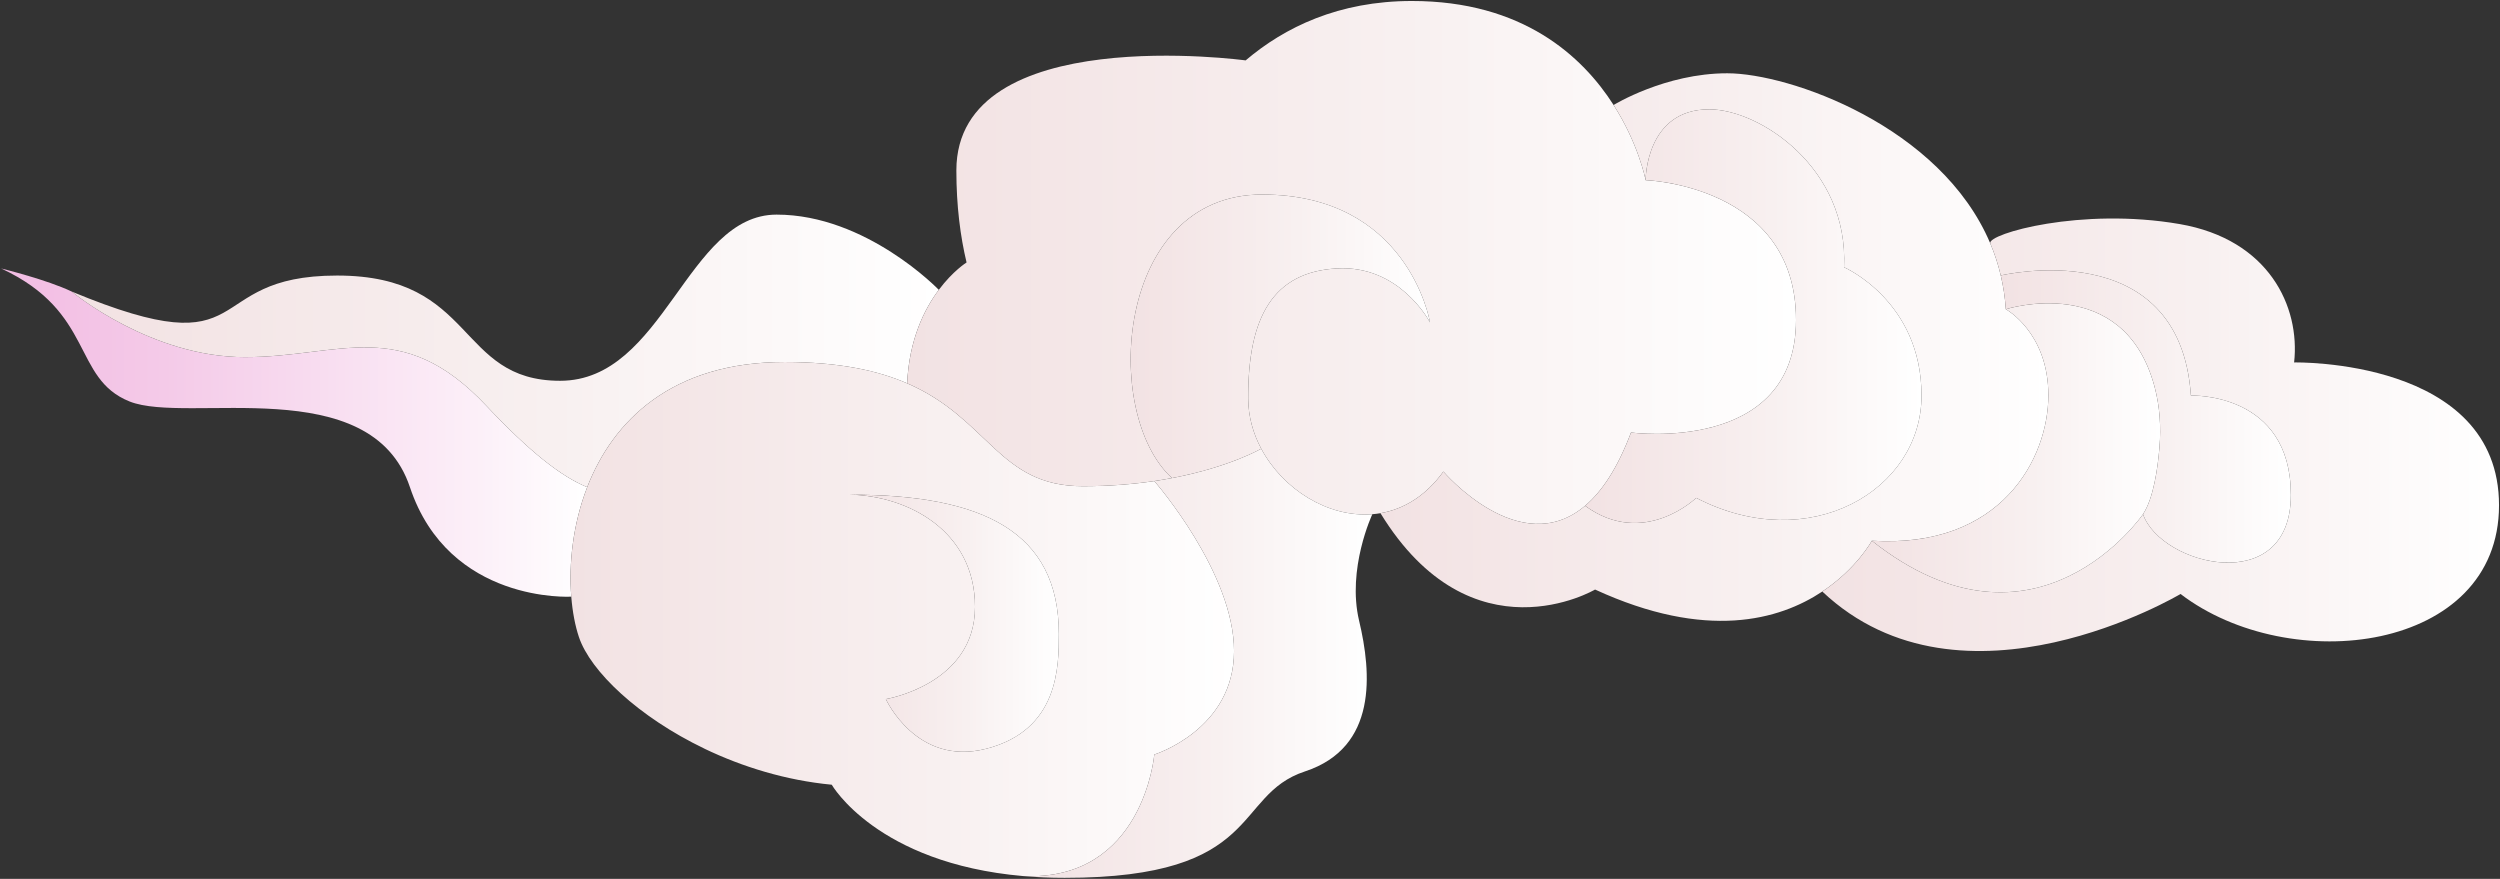 <?xml version="1.0" encoding="UTF-8"?>
<svg id="Layer_2" data-name="Layer 2" xmlns="http://www.w3.org/2000/svg" xmlns:xlink="http://www.w3.org/1999/xlink" viewBox="0 0 667.678 234.712">
  <rect x="0" y="0" width="667.678" height="234.712" fill="#333333" stroke="none"/>
  <defs>
    <style>
      .cls-1 {
        fill: url(#linear-gradient-12);
      }

      .cls-1, .cls-2, .cls-3, .cls-4, .cls-5, .cls-6, .cls-7, .cls-8, .cls-9, .cls-10, .cls-11, .cls-12 {
        stroke-width: 0px;
      }

      .cls-2 {
        fill: url(#linear-gradient);
      }

      .cls-3 {
        fill: url(#linear-gradient-6);
      }

      .cls-4 {
        fill: url(#linear-gradient-11);
      }

      .cls-5 {
        fill: url(#linear-gradient-5);
      }

      .cls-6 {
        fill: url(#linear-gradient-2);
      }

      .cls-7 {
        fill: url(#linear-gradient-7);
      }

      .cls-8 {
        fill: url(#linear-gradient-3);
      }

      .cls-9 {
        fill: url(#linear-gradient-9);
      }

      .cls-10 {
        fill: url(#linear-gradient-8);
      }

      .cls-11 {
        fill: url(#linear-gradient-10);
      }

      .cls-12 {
        fill: url(#linear-gradient-4);
      }
    </style>
    <linearGradient id="linear-gradient" x1="156.822" y1="115.537" x2=".291" y2="115.537" gradientUnits="userSpaceOnUse">
      <stop offset="0" stop-color="#fff"/>
      <stop offset=".192" stop-color="#fceff8"/>
      <stop offset=".721" stop-color="#f4cae8"/>
      <stop offset="1" stop-color="#f2bce3"/>
    </linearGradient>
    <linearGradient id="linear-gradient-2" x1="250.727" y1="93.715" x2="19.142" y2="93.715" gradientUnits="userSpaceOnUse">
      <stop offset="0" stop-color="#fff"/>
      <stop offset=".443" stop-color="#f8f0f0"/>
      <stop offset="1" stop-color="#f2e2e3"/>
    </linearGradient>
    <linearGradient id="linear-gradient-3" x1="329.575" y1="165.349" x2="152.376" y2="165.349" xlink:href="#linear-gradient-2"/>
    <linearGradient id="linear-gradient-4" x1="282.784" y1="166.444" x2="227.071" y2="166.444" xlink:href="#linear-gradient-2"/>
    <linearGradient id="linear-gradient-5" x1="479.66" y1="70.09" x2="242.273" y2="70.09" xlink:href="#linear-gradient-2"/>
    <linearGradient id="linear-gradient-6" x1="366.509" y1="177.139" x2="273.207" y2="177.139" xlink:href="#linear-gradient-2"/>
    <linearGradient id="linear-gradient-7" x1="381.919" y1="89.816" x2="301.968" y2="89.816" xlink:href="#linear-gradient-2"/>
    <linearGradient id="linear-gradient-8" x1="547.06" y1="92.692" x2="368.682" y2="92.692" xlink:href="#linear-gradient-2"/>
    <linearGradient id="linear-gradient-9" x1="513.183" y1="84.438" x2="423.334" y2="84.438" xlink:href="#linear-gradient-2"/>
    <linearGradient id="linear-gradient-10" x1="667.417" y1="116.115" x2="486.689" y2="116.115" xlink:href="#linear-gradient-2"/>
    <linearGradient id="linear-gradient-11" x1="576.914" y1="119.594" x2="499.915" y2="119.594" xlink:href="#linear-gradient-2"/>
    <linearGradient id="linear-gradient-12" x1="611.819" y1="111.229" x2="534.343" y2="111.229" xlink:href="#linear-gradient-2"/>
  </defs>
  <g id="Layer_1-2" data-name="Layer 1">
    <g>
      <path class="cls-2" d="M19.132,77.853c-6.561-3.119-18.124-5.979-18.841-6.156,25.08,11.615,18.935,29.374,34.324,35.53,15.399,6.156,64.436-8.287,74.866,22.886,10.419,31.173,43.089,29.239,43.089,29.239-.686-8.693.385-19.268,4.253-29.239-6.967-2.891-15.181-9.265-26.972-21.784-22.74-24.165-39.169-12.946-64.436-12.946-24.882,0-45.626-16.99-46.271-17.521l-.01-.01Z"/>
      <path class="cls-6" d="M19.142,77.864c.645.53,21.389,17.521,46.271,17.521,25.267,0,41.696-11.219,64.436,12.946,11.791,12.519,20.006,18.893,26.972,21.784,6.863-17.666,22.512-33.43,52.749-33.43,14.578,0,24.882,2.298,32.702,5.688.541-11.677,4.586-19.798,8.454-24.966,0,0-19.32-20.089-43.318-20.089s-30.019,44.379-57.813,44.379-22.273-28.106-59.549-28.106-20.37,25.267-70.904,4.274Z"/>
      <path class="cls-8" d="M227.071,132.12v-.01c35.353,0,55.713,9.868,55.713,37.194,0,8.641,0,25.704-19.423,30.674-18.592,4.762-26.775-13.268-26.775-13.268,0,0,23.811-3.91,23.811-24.633,0-20.38-18.082-29.666-33.326-29.957ZM188.183,199.967l.01.01c10.044,4.814,21.659,8.433,33.939,9.597,0,0,11.979,20.962,51.075,24.394,32.213,1.445,35.073-32.452,35.073-32.452,0,0,21.295-6.634,21.295-27.648,0-20.734-20.744-44.763-21.295-45.387-5.605.832-11.989,1.373-19.101,1.373-22.512,0-25.018-17.999-46.905-27.482-7.819-3.39-18.124-5.688-32.702-5.688-30.237,0-45.886,15.763-52.749,33.43-3.868,9.972-4.939,20.546-4.253,29.239.322,4.097,1.04,7.778,2.038,10.772,3.047,9.129,15.888,21.358,33.575,29.842Z"/>
      <path class="cls-12" d="M227.071,132.11v.01c15.243.291,33.326,9.577,33.326,29.957,0,20.723-23.811,24.633-23.811,24.633,0,0,8.183,18.03,26.775,13.268,19.423-4.97,19.423-22.033,19.423-30.674,0-27.326-20.359-37.194-55.713-37.194Z"/>
      <path class="cls-5" d="M308.28,128.481c1.643-.25,3.213-.52,4.721-.801v-.01c-18.935-17.219-15.098-75.718,24.071-75.718,38.566,0,44.67,33.128,44.847,34.168-.312-.593-8.266-15.358-24.862-14.432-16.959.957-23.811,12.8-23.697,34.833.031,4.71,1.3,9.233,3.473,13.309,5.771,10.845,17.874,18.456,29.676,17.5.728-.052,1.456-.146,2.173-.27,6.104-1.05,12.02-4.502,16.803-11.115,0,0,20.401,23.947,37.849,9.14,4.398-3.712,8.61-9.909,12.259-19.569,0,0,44.067,5.927,44.067-30.081s-40.157-37.318-40.157-37.318v-.01c-.083-.395-1.955-9.733-8.558-20.058-8.37-13.101-24.342-27.783-53.872-27.783-19.538,0-33.96,6.998-44.4,15.867,0,0-77.257-10.544-77.257,29.385,0,9.545,1.081,17.697,2.724,24.581,0,0-3.619,2.236-7.414,7.31-3.868,5.168-7.913,13.289-8.454,24.966,21.888,9.483,24.394,27.482,46.905,27.482,7.112,0,13.497-.541,19.101-1.373Z"/>
      <path class="cls-3" d="M308.28,201.517s-2.859,33.898-35.073,32.452c3.483.312,7.185.478,11.115.478,53.311,0,44.774-22.033,64.208-28.428,19.423-6.395,17.77-26.297,14.453-40.209-3.317-13.902,3.525-28.47,3.525-28.47v-.01c-11.802.957-23.905-6.655-29.676-17.5,0,0-8.36,4.897-23.832,7.851-1.508.281-3.078.551-4.721.801.551.624,21.295,24.654,21.295,45.387,0,21.014-21.295,27.648-21.295,27.648Z"/>
      <path class="cls-7" d="M337.072,51.952c-39.169,0-43.006,58.499-24.071,75.718v.01c15.472-2.953,23.832-7.851,23.832-7.851-2.173-4.076-3.442-8.599-3.473-13.309-.114-22.033,6.738-33.877,23.697-34.833,16.595-.925,24.55,13.84,24.862,14.432-.177-1.04-6.28-34.168-44.847-34.168Z"/>
      <path class="cls-10" d="M385.485,125.944c-4.783,6.613-10.7,10.065-16.803,11.115,24.404,39.804,57.314,20.391,57.314,20.391,29.728,13.684,49.224,8.152,60.693.53,9.192-6.104,13.226-13.559,13.226-13.559,34.594,2.132,47.145-22.033,47.145-38.847s-11.365-22.99-11.365-22.99c-.208-3.13-.665-6.135-1.352-9.015-.697-2.963-1.632-5.802-2.776-8.506-.021-.031-.031-.073-.042-.104-13.247-31.246-53.602-45.387-70.228-45.387s-30.352,8.474-30.352,8.474c6.603,10.325,8.474,19.663,8.558,20.058,0-.354.083-18.904,16.98-18.904,13.424,0,37.277,15.639,36.008,42.174,0,0,20.692,9.005,20.692,34.272s-30.009,42.965-60.173,27.326c0,0-13.996,13.549-29.666,2.121l-.01-.01c-17.448,14.807-37.849-9.14-37.849-9.14Z"/>
      <path class="cls-9" d="M423.334,135.084l.01.01c15.67,11.427,29.666-2.121,29.666-2.121,30.165,15.639,60.173-2.048,60.173-27.326s-20.692-34.272-20.692-34.272c1.269-26.536-22.584-42.174-36.008-42.174-16.897,0-16.98,18.55-16.98,18.904v.01s40.157,1.31,40.157,37.318-44.067,30.081-44.067,30.081c-3.65,9.66-7.861,15.857-12.259,19.569Z"/>
      <path class="cls-11" d="M486.689,157.98v.01c37.474,35.353,95.672.645,95.672.645,29.146,22.273,85.056,15.639,85.056-23.687s-54.725-38.15-54.725-38.15c1.653-14.921-6.748-32.837-30.56-36.955-26.338-4.554-51.2,2.579-50.607,5.116.01.031.021.073.042.104,1.144,2.703,2.08,5.542,2.776,8.506,0,0,47.789-11.511,50.784,32.078,0,0,26.692-1.029,26.692,26.536s-34.729,18.872-39.481,5.147c0,0-28.595,41.758-72.422,7.091,0,0-4.034,7.455-13.226,13.559Z"/>
      <path class="cls-4" d="M547.06,105.574c0,16.814-12.55,40.979-47.145,38.847,43.828,34.667,72.422-7.091,72.422-7.091v-.01c2.787-4.211,3.93-12.176,4.398-17.895.437-5.417.094-10.876-1.31-16.117-8.246-30.809-39.731-20.723-39.731-20.723,0,0,11.365,6.166,11.365,22.99Z"/>
      <path class="cls-1" d="M534.343,73.569c.686,2.88,1.144,5.885,1.352,9.015,0,0,31.485-10.086,39.731,20.723,1.404,5.241,1.747,10.7,1.31,16.117-.468,5.719-1.612,13.684-4.398,17.895v.01c4.752,13.725,39.481,22.408,39.481-5.147s-26.692-26.536-26.692-26.536c-2.995-43.588-50.784-32.078-50.784-32.078Z"/>
    </g>
  </g>
</svg>